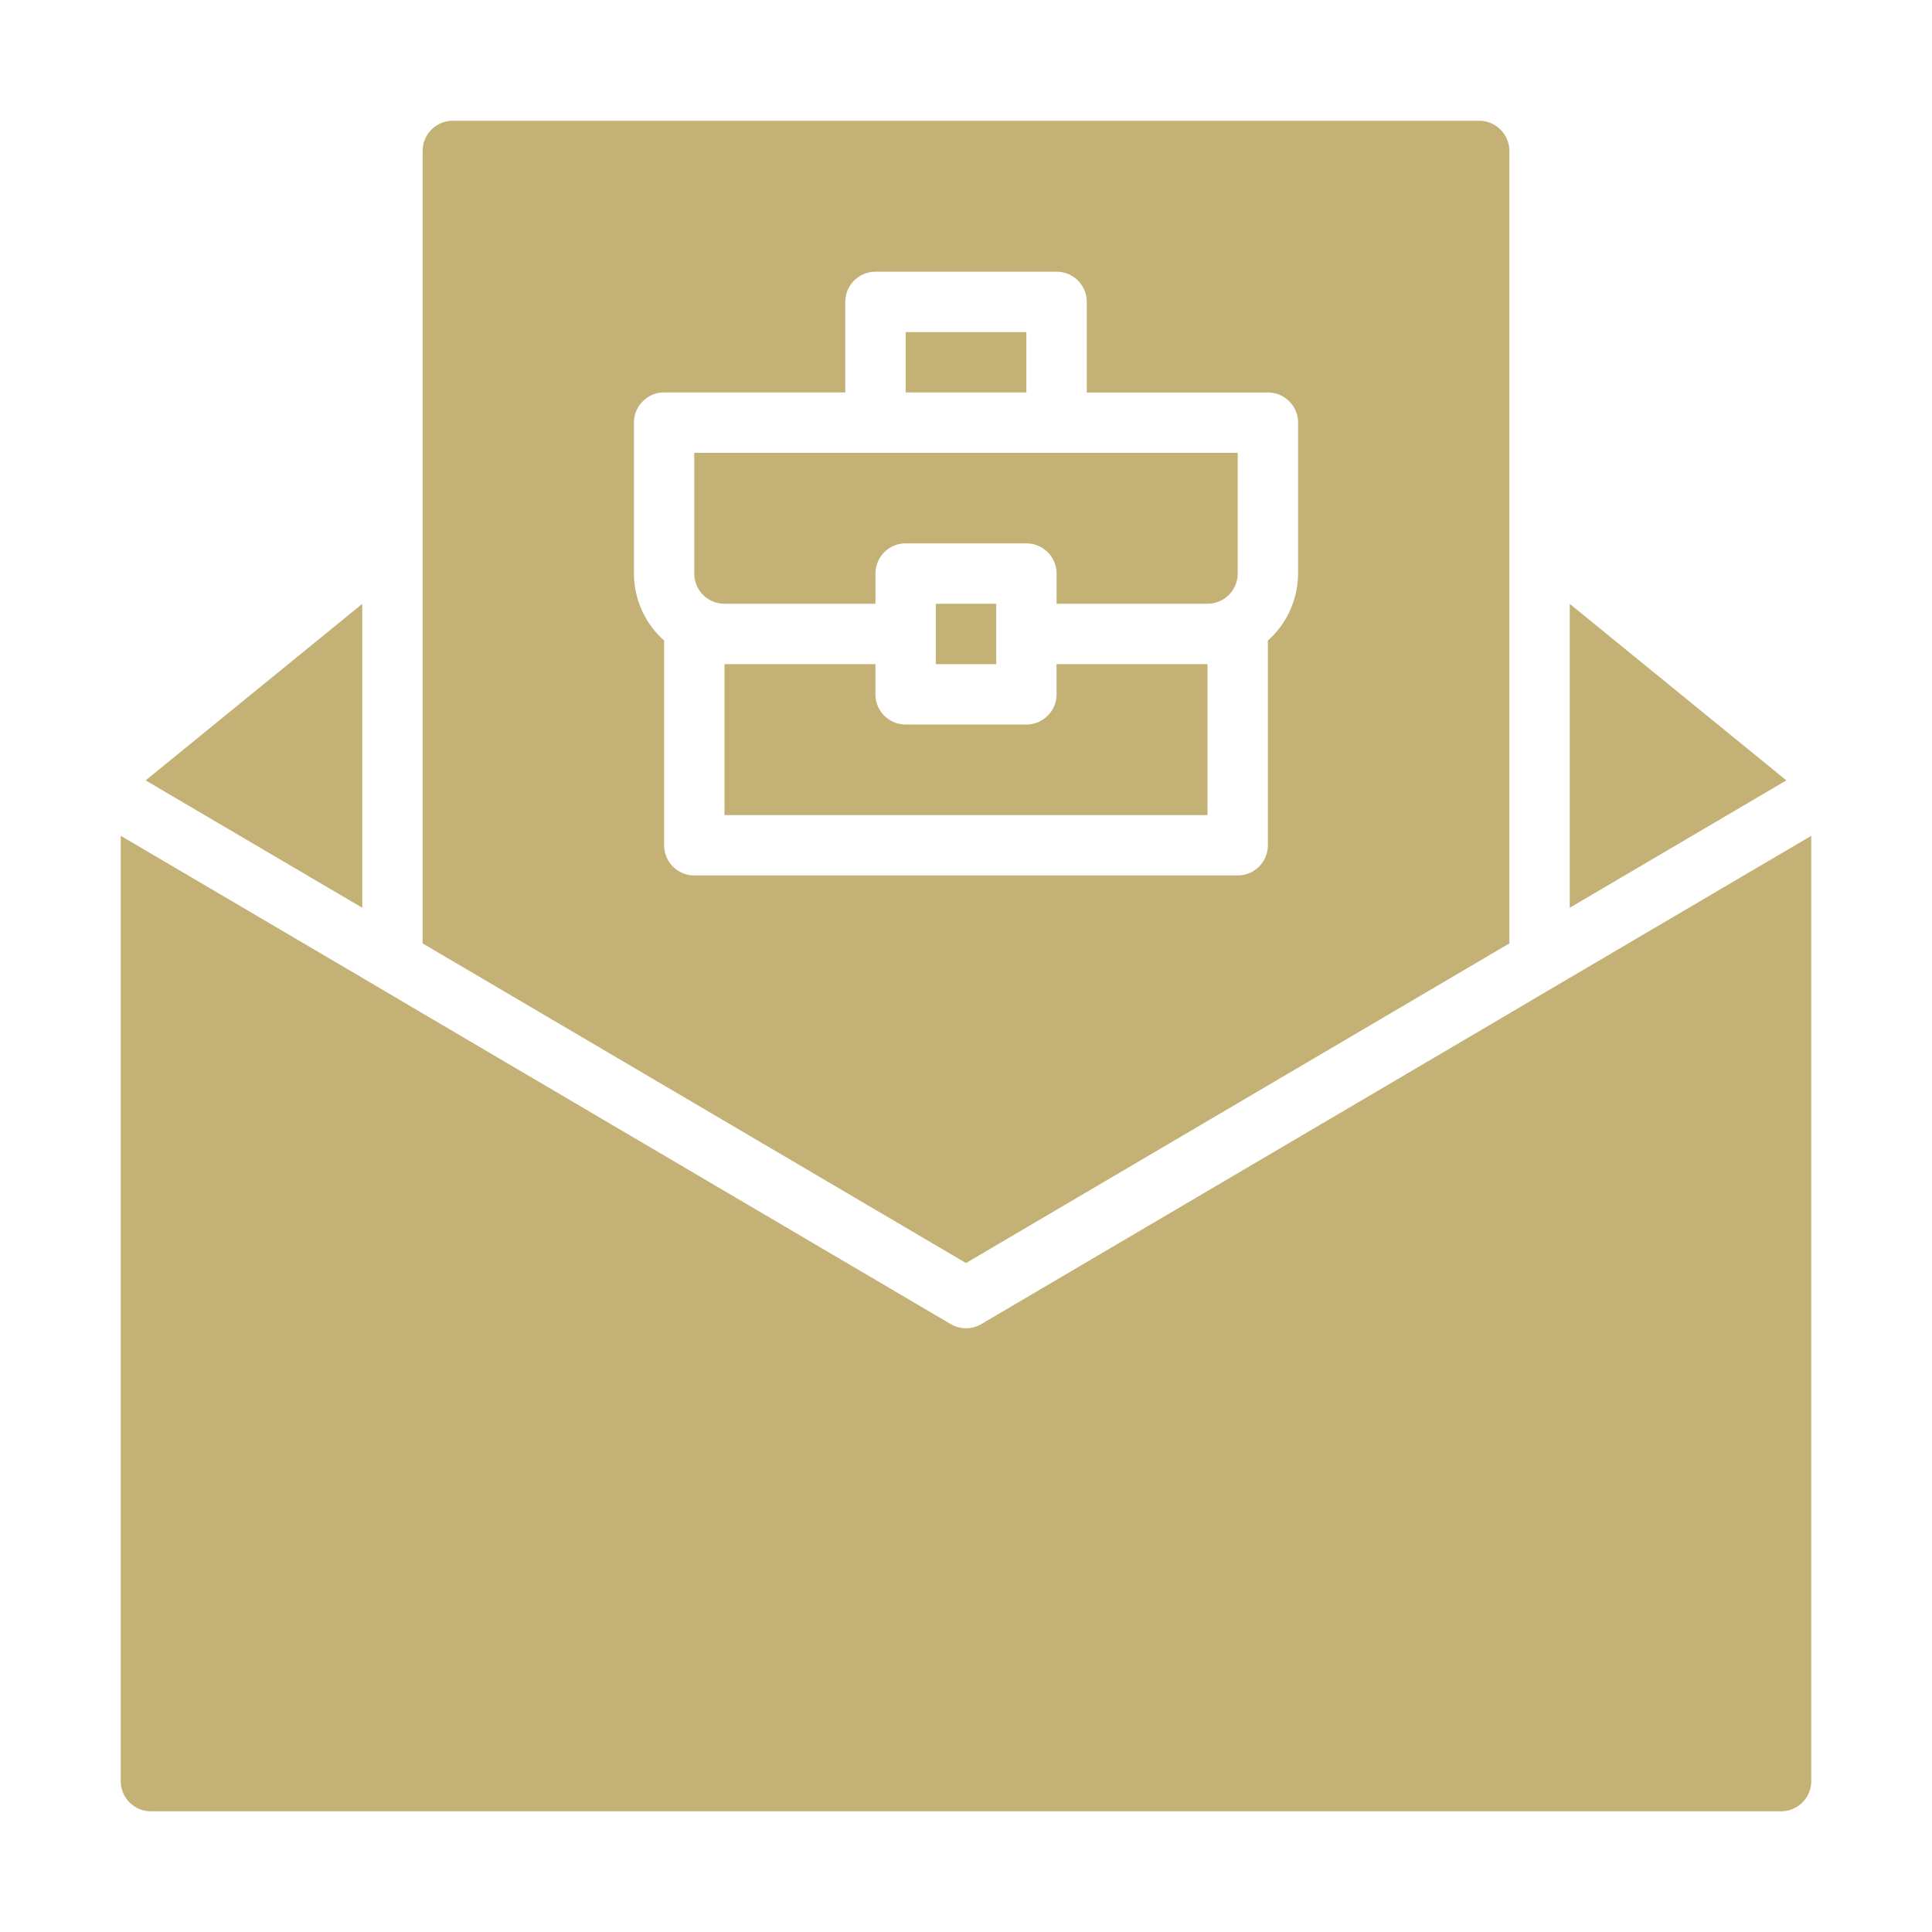 <?xml version="1.0" encoding="UTF-8"?> <svg xmlns="http://www.w3.org/2000/svg" width="60" height="60" fill="none"> <path fill="#C4B176" d="M28.125 10.313h3.75v1.874h-3.75v-1.874ZM22.5 18.75h4.688v-.938a.938.938 0 0 1 .937-.937h3.75a.938.938 0 0 1 .938.938v.937H37.5a.939.939 0 0 0 .938-.938v-3.75H21.561v3.75a.939.939 0 0 0 .938.938ZM29.063 18.75h1.875v1.875h-1.875V18.75Z"></path> <path fill="#C4B176" d="M45.938 3.75H14.061a.94.94 0 0 0-.937.938v24.61L30 39.225l16.875-9.927V4.688a.94.94 0 0 0-.938-.938Zm-5.626 14.063a2.796 2.796 0 0 1-.937 2.08v6.357a.938.938 0 0 1-.938.938H21.564a.938.938 0 0 1-.938-.938v-6.356a2.796 2.796 0 0 1-.938-2.081v-4.688a.938.938 0 0 1 .938-.938h5.625V9.376a.938.938 0 0 1 .938-.938h5.625a.937.937 0 0 1 .937.938v2.813h5.625a.938.938 0 0 1 .938.937v4.688Z"></path> <path fill="#C4B176" d="M32.813 21.563a.938.938 0 0 1-.938.937h-3.75a.938.938 0 0 1-.938-.938v-.937H22.5v4.688h15v-4.688h-4.688v.938ZM11.25 28.19v-9.436l-6.727 5.482 6.727 3.955Z"></path> <path fill="#C4B176" d="m48.75 30.366-1.875 1.106-16.397 9.647a.937.937 0 0 1-.956 0l-16.397-9.647-1.875-1.106-7.5-4.409v29.356a.937.937 0 0 0 .938.938h50.624a.938.938 0 0 0 .938-.938V25.957l-7.5 4.41Z"></path> <path fill="#C4B176" d="M48.75 18.754v9.437l6.727-3.955-6.727-5.482Z"></path> </svg> 